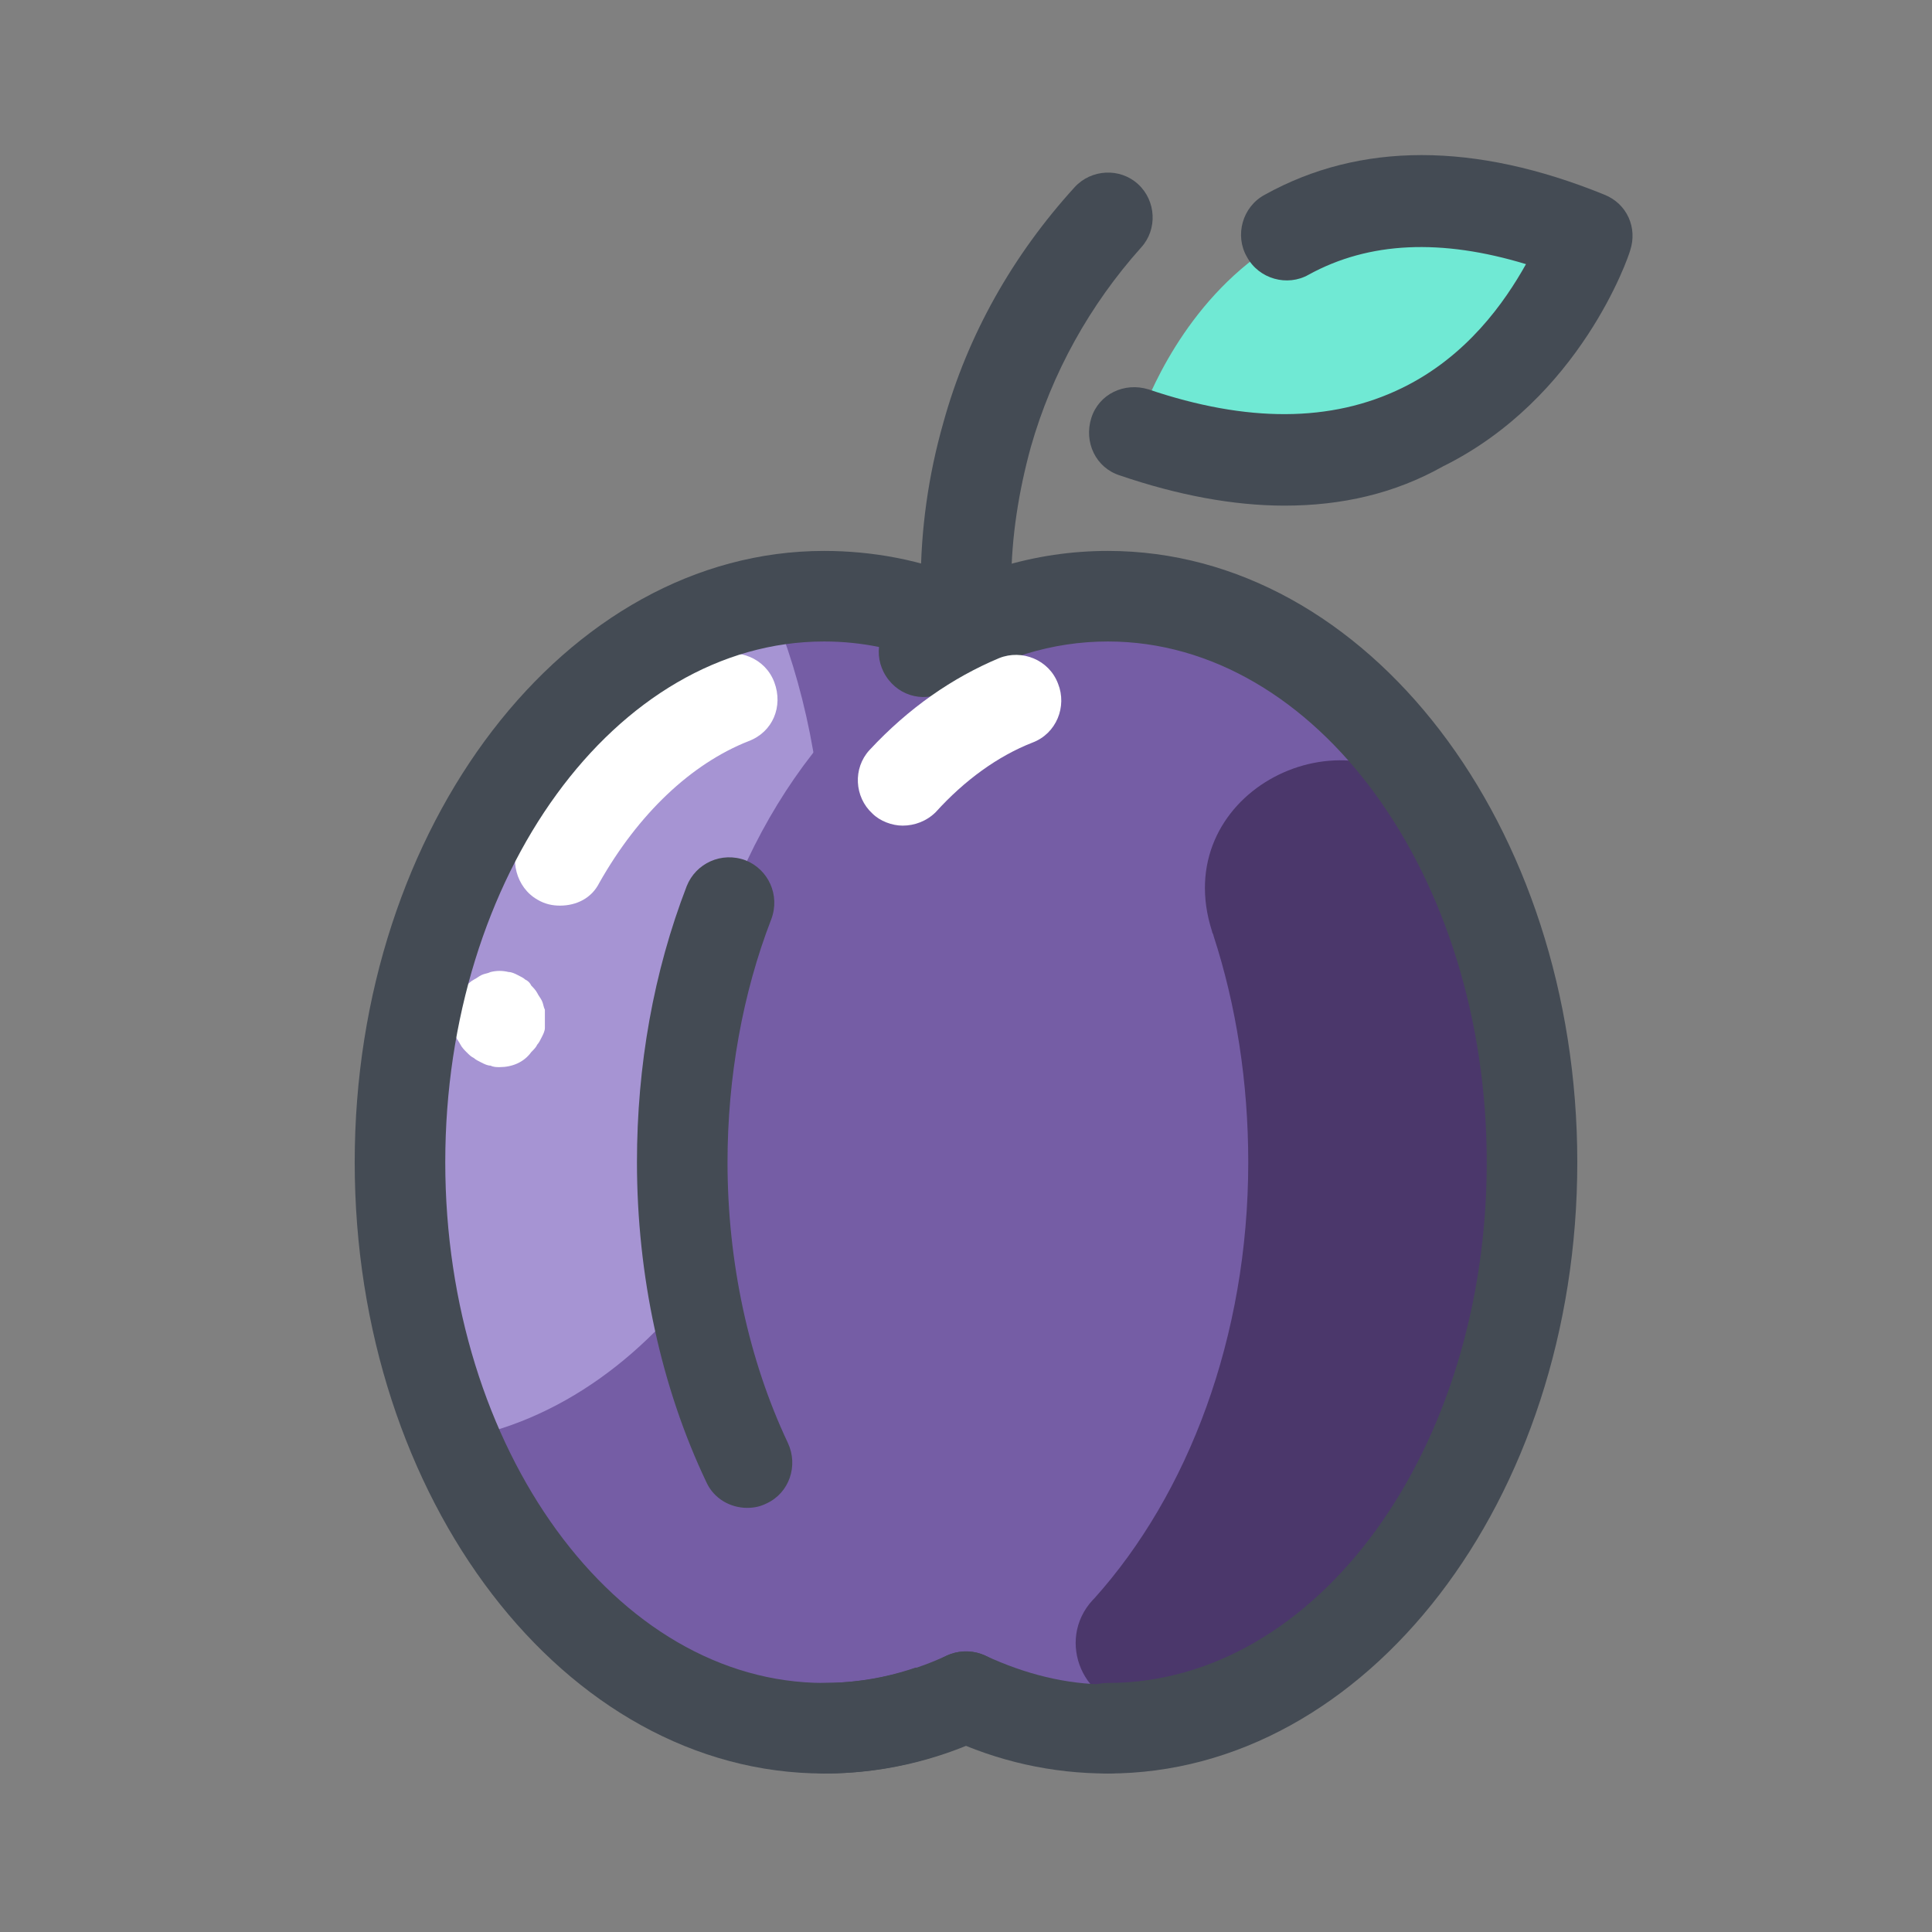 <svg version="1.1" id="Layer_1" xmlns="http://www.w3.org/2000/svg" xmlns:xlink="http://www.w3.org/1999/xlink" x="0px" y="0px" viewBox="0 0 128 128" style="fill: rgb(0, 0, 0);" xml:space="preserve" width="100" height="100">

<rect x="0" y="0" width="128" height="128" fill="#808080" stroke="none"/>

<g>
	<g>
		<ellipse cx="54.6" cy="77" rx="28.1" ry="37.5" style="fill:#755DA5;"/>
	</g>
	<g>
		<path d="M54.6,58.3c0-6.7-1.3-13-3.6-18.4C37.2,42.2,26.5,58,26.5,77c0,6.7,1.3,13,3.6,18.4&#10;&#9;&#9;&#9;C43.9,93.1,54.6,77.4,54.6,58.3z" style="fill:#A694D3;"/>
	</g>
	<g>
		<path d="M37.1,60c-0.5,0-1-0.1-1.5-0.4c-1.4-0.8-1.9-2.7-1.1-4.1c3.3-5.8,7.8-9.9,12.9-12c1.5-0.6,3.3,0.1,3.9,1.7&#10;&#9;&#9;&#9;s-0.1,3.3-1.7,3.9c-3.8,1.5-7.3,4.8-9.9,9.4C39.2,59.5,38.2,60,37.1,60z" style="fill:#FFFFFF;"/>
	</g>
	<g>
		<path d="M33.1,70.7c-0.2,0-0.4,0-0.6-0.1c-0.2,0-0.4-0.1-0.6-0.2c-0.2-0.1-0.4-0.2-0.5-0.3c-0.2-0.1-0.3-0.2-0.5-0.4&#10;&#9;&#9;&#9;c-0.1-0.1-0.3-0.3-0.4-0.5c-0.1-0.2-0.2-0.3-0.3-0.5c-0.1-0.2-0.1-0.4-0.2-0.6c0-0.2,0-0.4,0-0.6c0-0.2,0-0.4,0-0.6&#10;&#9;&#9;&#9;c0-0.2,0.1-0.4,0.2-0.6c0.1-0.2,0.2-0.4,0.3-0.5c0.1-0.2,0.2-0.3,0.4-0.5c0.1-0.1,0.3-0.3,0.5-0.4c0.2-0.1,0.3-0.2,0.5-0.3&#10;&#9;&#9;&#9;c0.2-0.1,0.4-0.1,0.6-0.2c0.4-0.1,0.8-0.1,1.2,0c0.2,0,0.4,0.1,0.6,0.2c0.2,0.1,0.4,0.2,0.5,0.3c0.2,0.1,0.3,0.2,0.4,0.4&#10;&#9;&#9;&#9;c0.1,0.1,0.3,0.3,0.4,0.5c0.1,0.2,0.2,0.3,0.3,0.5c0.1,0.2,0.1,0.4,0.2,0.6c0,0.2,0,0.4,0,0.6c0,0.2,0,0.4,0,0.6&#10;&#9;&#9;&#9;c0,0.2-0.1,0.4-0.2,0.6c-0.1,0.2-0.2,0.4-0.3,0.5c-0.1,0.2-0.2,0.3-0.4,0.5C34.7,70.4,33.9,70.7,33.1,70.7z" style="fill:#FFFFFF;"/>
	</g>
	<g>
		<path d="M54.6,117.5c-17.2,0-31.1-18.2-31.1-40.5c0-22.3,14-40.5,31.1-40.5c3.2,0,6.5,0.6,9.5,1.9&#10;&#9;&#9;&#9;C77.1,43.8,85.8,59.3,85.8,77C85.8,99.4,71.8,117.5,54.6,117.5z M54.6,42.5C40.8,42.5,29.5,58,29.5,77s11.3,34.5,25.1,34.5&#10;&#9;&#9;&#9;S79.8,96.1,79.8,77c0-15.1-7.4-28.7-17.9-33C59.5,43,57.1,42.5,54.6,42.5z" style="fill:#444B54;"/>
	</g>
	<g>
		<path d="M101.5,77c0,20.7-12.6,37.5-28.1,37.5S45.2,97.8,45.2,77c0-13.1,5-24.6,12.6-31.3c4.4-3.9,9.8-6.2,15.5-6.2&#10;&#9;&#9;&#9;C88.9,39.5,101.5,56.3,101.5,77z" style="fill:#755DA5;"/>
	</g>
	<g>
		<path d="M80.3,61.7c0,0.1,0.1,0.2,0.1,0.3c1.5,4.6,2.3,9.7,2.3,15c0,11.6-4,22-10.2,28.9c0,0-0.1,0.1-0.1,0.1&#10;&#9;&#9;&#9;c-2.5,2.7-0.6,7.1,3.1,7.1c3.3,0,6.3-0.2,7.5-0.8c5.2-2.5,9.6-7,12.9-12.8c0.5-1,1-2,1.5-3c0.2-0.5,0.5-1,0.7-1.6&#10;&#9;&#9;&#9;c1.1-2.7,1.9-5.5,2.5-8.5c0.1-0.6,0.2-1.2,0.3-1.8c0.2-1.2,0.3-2.5,0.4-3.7c0.1-1.3,0.1-2.5,0.1-3.8c0-9.3-2.6-17.8-6.8-24.4&#10;&#9;&#9;&#9;C88.6,46.9,77.4,52.7,80.3,61.7z" style="fill:#4B376B;"/>
	</g>
	<g>
		<path d="M73.4,117.5c-3.7,0-7.3-0.8-10.7-2.4c-1.5-0.7-2.1-2.5-1.4-4s2.5-2.1,4-1.4c2.6,1.2,5.3,1.9,8.1,1.9&#10;&#9;&#9;&#9;c1.7,0,3,1.3,3,3S75,117.5,73.4,117.5z" style="fill:#444B54;"/>
	</g>
	<g>
		<path d="M73.4,117.5c-1.7,0-3-1.3-3-3s1.3-3,3-3c13.9,0,25.1-15.5,25.1-34.5S87.2,42.5,73.4,42.5&#10;&#9;&#9;&#9;c-3.7,0-7.2,1.1-10.6,3.2c-1.4,0.9-3.2,0.5-4.1-0.9c-0.9-1.4-0.5-3.2,0.9-4.1c4.3-2.8,9-4.2,13.8-4.2c17.2,0,31.1,18.2,31.1,40.5&#10;&#9;&#9;&#9;C104.5,99.4,90.5,117.5,73.4,117.5z" style="fill:#444B54;"/>
	</g>
	<g>
		<path d="M49.5,99.9c-1.1,0-2.2-0.6-2.7-1.7c-3-6.3-4.6-13.7-4.6-21.2c0-6.4,1.1-12.6,3.3-18.3&#10;&#9;&#9;&#9;c0.6-1.5,2.3-2.3,3.9-1.7c1.5,0.6,2.3,2.3,1.7,3.9c-1.9,4.9-2.9,10.5-2.9,16.1c0,6.6,1.4,13.1,4,18.6c0.7,1.5,0.1,3.3-1.4,4&#10;&#9;&#9;&#9;C50.4,99.8,50,99.9,49.5,99.9z" style="fill:#444B54;"/>
	</g>
	<g>
		<path d="M54.6,117.5c-1.7,0-3-1.3-3-3s1.3-3,3-3c2.8,0,5.5-0.6,8.1-1.8c1.5-0.7,3.3-0.1,4,1.4c0.7,1.5,0.1,3.3-1.4,4&#10;&#9;&#9;&#9;C61.9,116.7,58.3,117.5,54.6,117.5z" style="fill:#444B54;"/>
	</g>
	<g>
		<path d="M59.8,54.7c-0.7,0-1.5-0.3-2-0.8c-1.2-1.1-1.3-3-0.2-4.2c2.6-2.8,5.5-4.8,8.6-6.1c1.5-0.6,3.3,0.1,3.9,1.7&#10;&#9;&#9;&#9;c0.6,1.5-0.1,3.3-1.7,3.9c-2.3,0.9-4.5,2.5-6.4,4.6C61.4,54.4,60.6,54.7,59.8,54.7z" style="fill:#FFFFFF;"/>
	</g>
	<g>
		<path d="M64,41.7c-1.7,0-3-1.3-3-3c0-3.6,0.5-7.2,1.5-10.7c1.6-5.8,4.6-11.1,8.7-15.6c1.1-1.2,3-1.3,4.2-0.2&#10;&#9;&#9;&#9;c1.2,1.1,1.3,3,0.2,4.2c-3.4,3.8-5.9,8.3-7.3,13.2c-0.8,2.9-1.3,6-1.3,9C67,40.3,65.7,41.7,64,41.7z" style="fill:#444B54;"/>
	</g>
	<g>
		<path d="M75.2,28.7c0,0,6.3-22.5,30-12.8C105.2,15.9,98.3,36.6,75.2,28.7z" style="fill:#70E9D4;"/>
	</g>
	<g>
		<path d="M85.1,33.5c-3.4,0-7.1-0.7-10.9-2c-1.6-0.5-2.4-2.2-1.9-3.8c0.5-1.6,2.2-2.4,3.8-1.9&#10;&#9;&#9;&#9;c6.5,2.2,12.1,2.2,16.8-0.1c4.3-2.1,6.8-5.7,8.2-8.2c-5.6-1.7-10.4-1.5-14.4,0.7c-1.4,0.8-3.3,0.3-4.1-1.2&#10;&#9;&#9;&#9;c-0.8-1.4-0.3-3.3,1.2-4.1c6.3-3.5,13.9-3.5,22.5,0c1.5,0.6,2.2,2.2,1.7,3.7c-0.1,0.4-3.3,9.8-12.4,14.3&#10;&#9;&#9;&#9;C92.4,32.7,88.9,33.5,85.1,33.5z" style="fill:#444B54;"/>
	</g>
</g>
</svg>